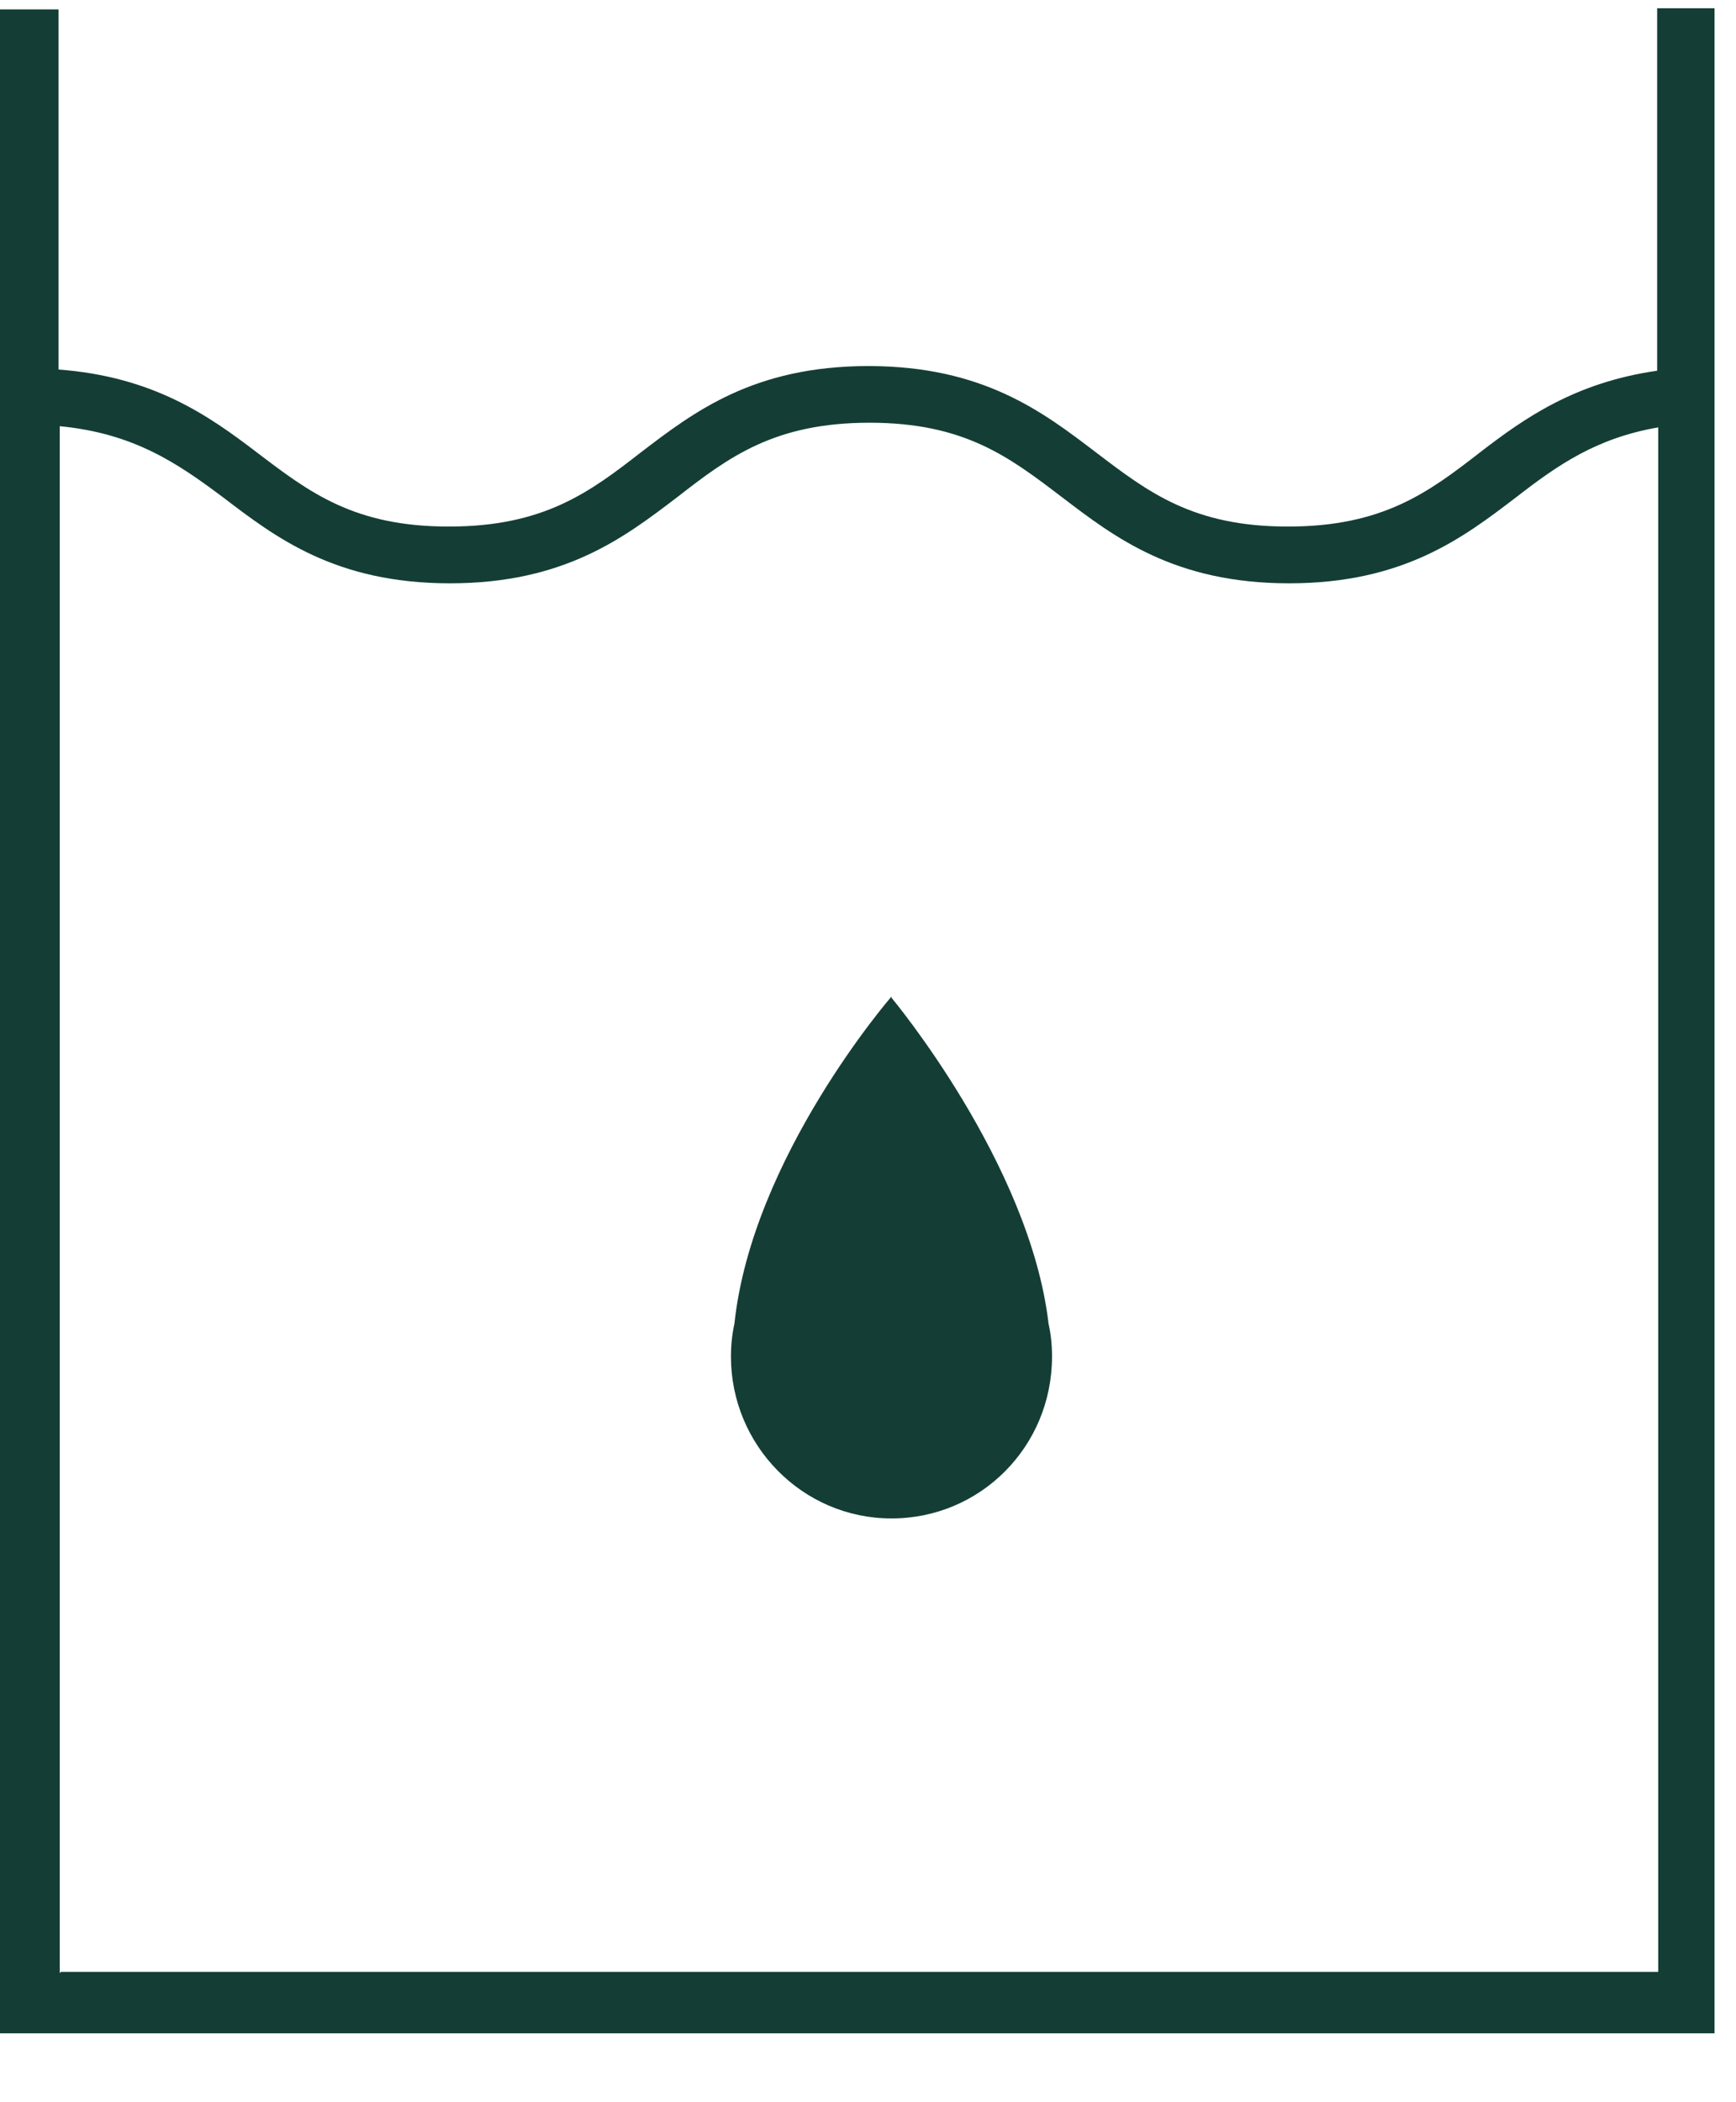 <svg width="19" height="23" viewBox="0 0 19 23" fill="none" xmlns="http://www.w3.org/2000/svg">
<path d="M18.137 0.09V4.056C17.239 4.185 16.687 4.573 16.2 4.948C15.635 5.387 15.135 5.761 14.096 5.761C13.057 5.761 12.57 5.387 11.993 4.948C11.415 4.508 10.761 4.005 9.504 4.005C8.247 4.005 7.593 4.508 7.016 4.948C6.452 5.387 5.951 5.761 4.912 5.761C3.874 5.761 3.386 5.387 2.809 4.948C2.283 4.547 1.68 4.121 0.641 4.043V0.103H0V22.246H18.765V0.09H18.124H18.137ZM0.654 21.587V4.663C1.462 4.741 1.937 5.064 2.437 5.438C3.014 5.878 3.668 6.382 4.925 6.382C6.182 6.382 6.836 5.878 7.414 5.438C7.978 4.999 8.478 4.625 9.517 4.625C10.556 4.625 11.044 4.999 11.621 5.438C12.198 5.878 12.852 6.382 14.109 6.382C15.366 6.382 16.02 5.878 16.597 5.438C17.046 5.09 17.47 4.793 18.149 4.676V21.574H0.667L0.654 21.587Z" fill="#143E35"/>
<path d="M9.757 10.903C9.757 10.903 8.231 12.66 8.038 14.482C8.013 14.598 8 14.714 8 14.843C8 15.812 8.782 16.613 9.757 16.613C10.732 16.613 11.514 15.825 11.514 14.843C11.514 14.714 11.502 14.598 11.476 14.482C11.271 12.725 9.757 10.916 9.757 10.916V10.903Z" fill="#143E35"/>
</svg>
